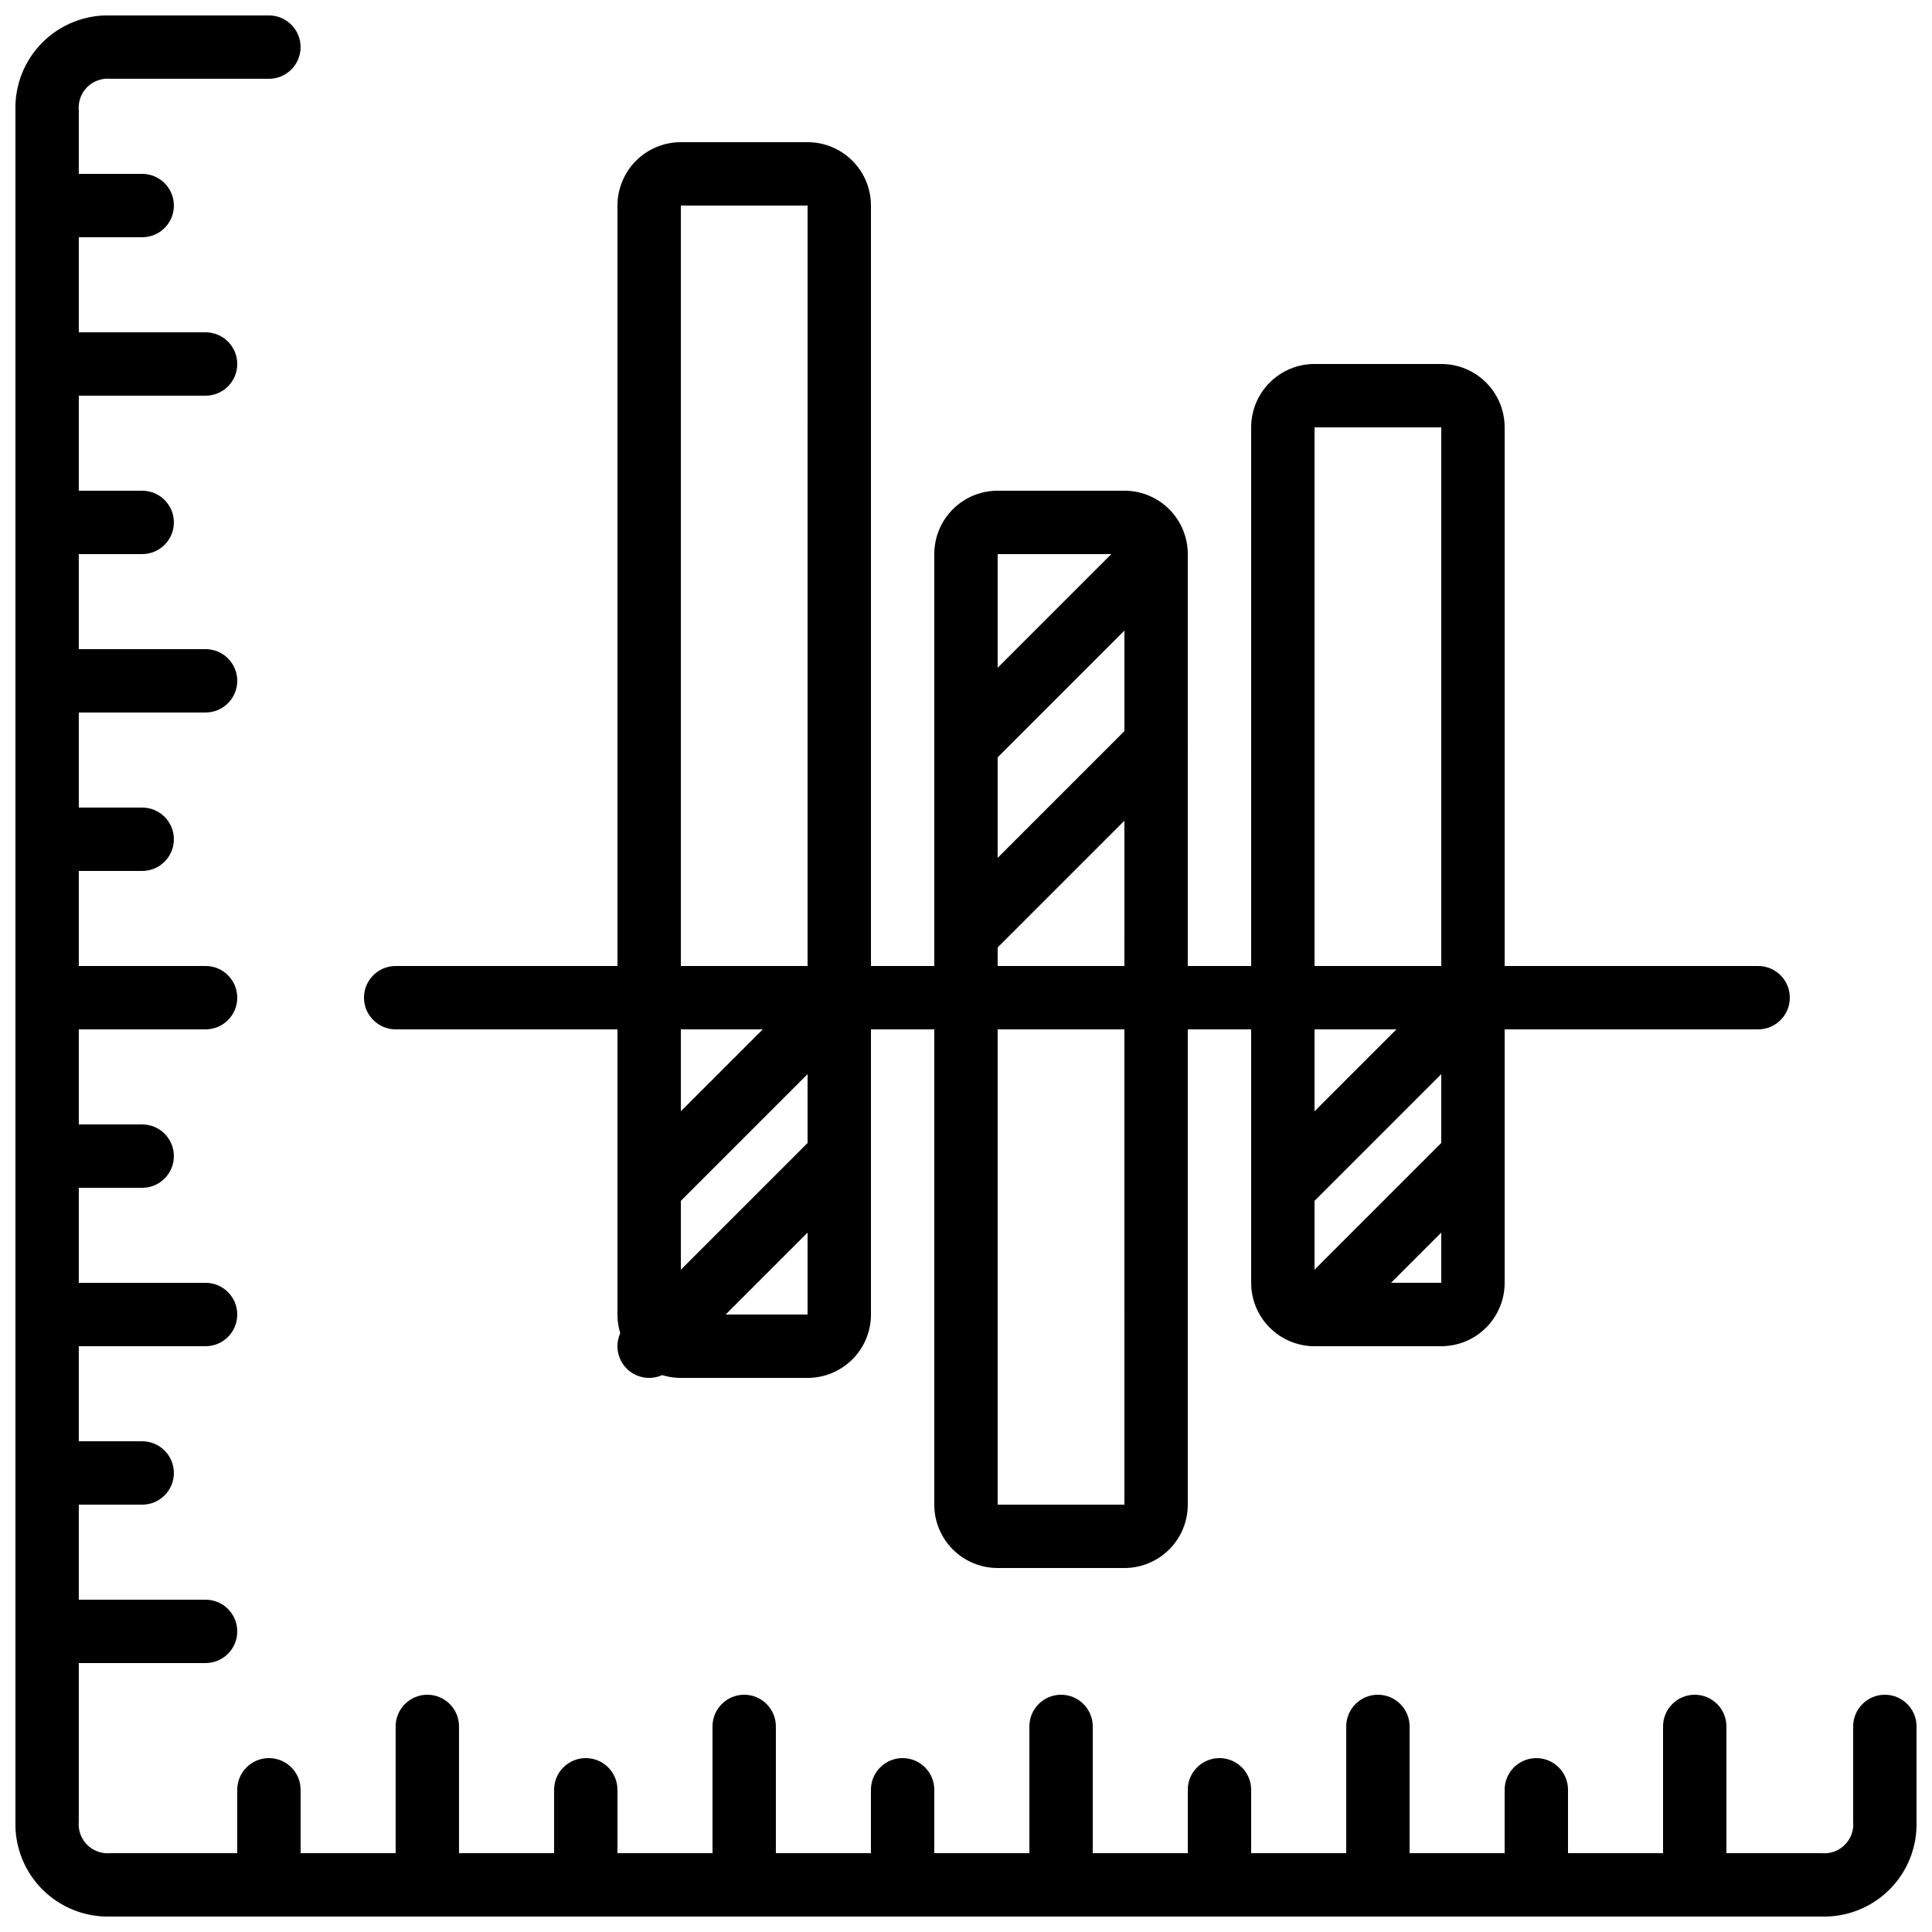 <?xml version="1.0" encoding="UTF-8"?>
<!-- Uploaded to: SVG Repo, www.svgrepo.com, Generator: SVG Repo Mixer Tools -->
<svg width="800px" height="800px" version="1.1" viewBox="144 144 512 512" xmlns="http://www.w3.org/2000/svg">
 <defs>
  <clipPath id="u">
   <path d="m148.09 148.09h503.81v503.81h-503.81z"/>
  </clipPath>
  <clipPath id="j">
   <path d="m148.09 232h58.906v17h-58.906z"/>
  </clipPath>
  <clipPath id="g">
   <path d="m148.09 316h58.906v17h-58.906z"/>
  </clipPath>
  <clipPath id="f">
   <path d="m148.09 400h58.906v17h-58.906z"/>
  </clipPath>
  <clipPath id="e">
   <path d="m148.09 483h58.906v18h-58.906z"/>
  </clipPath>
  <clipPath id="d">
   <path d="m148.09 567h58.906v18h-58.906z"/>
  </clipPath>
  <clipPath id="c">
   <path d="m148.09 525h42.906v18h-42.906z"/>
  </clipPath>
  <clipPath id="b">
   <path d="m148.09 441h42.906v18h-42.906z"/>
  </clipPath>
  <clipPath id="a">
   <path d="m148.09 358h42.906v17h-42.906z"/>
  </clipPath>
  <clipPath id="t">
   <path d="m148.09 274h42.906v17h-42.906z"/>
  </clipPath>
  <clipPath id="s">
   <path d="m148.09 190h42.906v17h-42.906z"/>
  </clipPath>
  <clipPath id="r">
   <path d="m248 593h18v58.902h-18z"/>
  </clipPath>
  <clipPath id="q">
   <path d="m332 593h18v58.902h-18z"/>
  </clipPath>
  <clipPath id="p">
   <path d="m416 593h18v58.902h-18z"/>
  </clipPath>
  <clipPath id="o">
   <path d="m500 593h18v58.902h-18z"/>
  </clipPath>
  <clipPath id="n">
   <path d="m584 593h18v58.902h-18z"/>
  </clipPath>
  <clipPath id="m">
   <path d="m542 609h18v42.902h-18z"/>
  </clipPath>
  <clipPath id="l">
   <path d="m458 609h18v42.902h-18z"/>
  </clipPath>
  <clipPath id="k">
   <path d="m374 609h18v42.902h-18z"/>
  </clipPath>
  <clipPath id="i">
   <path d="m290 609h18v42.902h-18z"/>
  </clipPath>
  <clipPath id="h">
   <path d="m206 609h18v42.902h-18z"/>
  </clipPath>
 </defs>
 <g clip-path="url(#u)">
  <path d="m626.71 651.9h-453.43c-6.742 0.199-13.262-2.394-18.031-7.16-4.766-4.766-7.356-11.289-7.16-18.031v-453.43c-0.195-6.742 2.394-13.262 7.16-18.031 4.769-4.766 11.289-7.356 18.031-7.16h41.984c4.637 0 8.395 3.758 8.395 8.398 0 4.637-3.758 8.395-8.395 8.395h-41.984c-2.289-0.223-4.559 0.59-6.184 2.215s-2.438 3.894-2.215 6.184v453.43c-0.223 2.289 0.59 4.559 2.215 6.184 1.625 1.629 3.894 2.441 6.184 2.215h453.43c2.289 0.227 4.559-0.586 6.184-2.215 1.629-1.625 2.441-3.894 2.215-6.184v-25.188c0-4.637 3.758-8.398 8.398-8.398 4.637 0 8.395 3.762 8.395 8.398v25.191-0.004c0.199 6.742-2.394 13.266-7.16 18.031-4.766 4.766-11.289 7.359-18.031 7.16z"/>
 </g>
 <g clip-path="url(#j)">
  <path d="m198.48 248.86h-41.984c-4.641 0-8.398-3.758-8.398-8.398 0-4.637 3.758-8.395 8.398-8.395h41.984c4.637 0 8.395 3.758 8.395 8.395 0 4.641-3.758 8.398-8.395 8.398z"/>
 </g>
 <g clip-path="url(#g)">
  <path d="m198.48 332.82h-41.984c-4.641 0-8.398-3.758-8.398-8.398 0-4.637 3.758-8.395 8.398-8.395h41.984c4.637 0 8.395 3.758 8.395 8.395 0 4.641-3.758 8.398-8.395 8.398z"/>
 </g>
 <g clip-path="url(#f)">
  <path d="m198.48 416.79h-41.984c-4.641 0-8.398-3.762-8.398-8.398s3.758-8.395 8.398-8.395h41.984c4.637 0 8.395 3.758 8.395 8.395s-3.758 8.398-8.395 8.398z"/>
 </g>
 <g clip-path="url(#e)">
  <path d="m198.48 500.76h-41.984c-4.641 0-8.398-3.762-8.398-8.398s3.758-8.398 8.398-8.398h41.984c4.637 0 8.395 3.762 8.395 8.398s-3.758 8.398-8.395 8.398z"/>
 </g>
 <g clip-path="url(#d)">
  <path d="m198.48 584.73h-41.984c-4.641 0-8.398-3.762-8.398-8.398s3.758-8.398 8.398-8.398h41.984c4.637 0 8.395 3.762 8.395 8.398s-3.758 8.398-8.395 8.398z"/>
 </g>
 <g clip-path="url(#c)">
  <path d="m181.68 542.75h-25.188c-4.641 0-8.398-3.762-8.398-8.398 0-4.637 3.758-8.398 8.398-8.398h25.188c4.641 0 8.398 3.762 8.398 8.398 0 4.637-3.758 8.398-8.398 8.398z"/>
 </g>
 <g clip-path="url(#b)">
  <path d="m181.68 458.78h-25.188c-4.641 0-8.398-3.762-8.398-8.398 0-4.637 3.758-8.395 8.398-8.395h25.188c4.641 0 8.398 3.758 8.398 8.395 0 4.637-3.758 8.398-8.398 8.398z"/>
 </g>
 <g clip-path="url(#a)">
  <path d="m181.68 374.81h-25.188c-4.641 0-8.398-3.762-8.398-8.398 0-4.637 3.758-8.395 8.398-8.395h25.188c4.641 0 8.398 3.758 8.398 8.395 0 4.637-3.758 8.398-8.398 8.398z"/>
 </g>
 <g clip-path="url(#t)">
  <path d="m181.68 290.84h-25.188c-4.641 0-8.398-3.758-8.398-8.398 0-4.637 3.758-8.395 8.398-8.395h25.188c4.641 0 8.398 3.758 8.398 8.395 0 4.641-3.758 8.398-8.398 8.398z"/>
 </g>
 <g clip-path="url(#s)">
  <path d="m181.68 206.87h-25.188c-4.641 0-8.398-3.758-8.398-8.395 0-4.641 3.758-8.398 8.398-8.398h25.188c4.641 0 8.398 3.758 8.398 8.398 0 4.637-3.758 8.395-8.398 8.395z"/>
 </g>
 <g clip-path="url(#r)">
  <path d="m257.25 651.9c-4.641 0-8.398-3.758-8.398-8.395v-41.984c0-4.637 3.758-8.398 8.398-8.398 4.637 0 8.395 3.762 8.395 8.398v41.984c0 2.227-0.883 4.363-2.457 5.938-1.578 1.574-3.711 2.457-5.938 2.457z"/>
 </g>
 <g clip-path="url(#q)">
  <path d="m341.22 651.9c-4.641 0-8.398-3.758-8.398-8.395v-41.984c0-4.637 3.758-8.398 8.398-8.398 4.637 0 8.395 3.762 8.395 8.398v41.984c0 2.227-0.883 4.363-2.461 5.938-1.574 1.574-3.707 2.457-5.934 2.457z"/>
 </g>
 <g clip-path="url(#p)">
  <path d="m425.19 651.9c-4.637 0-8.395-3.758-8.395-8.395v-41.984c0-4.637 3.758-8.398 8.395-8.398 4.641 0 8.398 3.762 8.398 8.398v41.984c0 2.227-0.887 4.363-2.461 5.938-1.574 1.574-3.711 2.457-5.938 2.457z"/>
 </g>
 <g clip-path="url(#o)">
  <path d="m509.16 651.9c-4.637 0-8.395-3.758-8.395-8.395v-41.984c0-4.637 3.758-8.398 8.395-8.398s8.398 3.762 8.398 8.398v41.984c0 2.227-0.887 4.363-2.461 5.938-1.574 1.574-3.711 2.457-5.938 2.457z"/>
 </g>
 <g clip-path="url(#n)">
  <path d="m593.12 651.9c-4.637 0-8.395-3.758-8.395-8.395v-41.984c0-4.637 3.758-8.398 8.395-8.398s8.398 3.762 8.398 8.398v41.984c0 2.227-0.887 4.363-2.461 5.938-1.574 1.574-3.711 2.457-5.938 2.457z"/>
 </g>
 <g clip-path="url(#m)">
  <path d="m551.14 651.9c-4.637 0-8.395-3.758-8.395-8.395v-25.191c0-4.637 3.758-8.398 8.395-8.398s8.398 3.762 8.398 8.398v25.191c0 2.227-0.887 4.363-2.461 5.938-1.574 1.574-3.711 2.457-5.938 2.457z"/>
 </g>
 <g clip-path="url(#l)">
  <path d="m467.17 651.9c-4.637 0-8.395-3.758-8.395-8.395v-25.191c0-4.637 3.758-8.398 8.395-8.398 4.641 0 8.398 3.762 8.398 8.398v25.191c0 2.227-0.887 4.363-2.461 5.938-1.574 1.574-3.711 2.457-5.938 2.457z"/>
 </g>
 <g clip-path="url(#k)">
  <path d="m383.2 651.9c-4.637 0-8.395-3.758-8.395-8.395v-25.191c0-4.637 3.758-8.398 8.395-8.398 4.641 0 8.398 3.762 8.398 8.398v25.191c0 2.227-0.883 4.363-2.461 5.938-1.574 1.574-3.707 2.457-5.938 2.457z"/>
 </g>
 <g clip-path="url(#i)">
  <path d="m299.24 651.9c-4.641 0-8.398-3.758-8.398-8.395v-25.191c0-4.637 3.758-8.398 8.398-8.398 4.637 0 8.395 3.762 8.395 8.398v25.191c0 2.227-0.883 4.363-2.457 5.938-1.578 1.574-3.711 2.457-5.938 2.457z"/>
 </g>
 <g clip-path="url(#h)">
  <path d="m215.27 651.9c-4.637 0-8.398-3.758-8.398-8.395v-25.191c0-4.637 3.762-8.398 8.398-8.398s8.395 3.762 8.395 8.398v25.191c0 2.227-0.883 4.363-2.457 5.938-1.574 1.574-3.711 2.457-5.938 2.457z"/>
 </g>
 <path d="m609.92 416.79h-361.06c-4.637 0-8.398-3.762-8.398-8.398s3.762-8.395 8.398-8.395h361.06c4.637 0 8.398 3.758 8.398 8.395s-3.762 8.398-8.398 8.398z"/>
 <path d="m358.02 509.16h-33.59c-4.453 0-8.723-1.77-11.875-4.918-3.148-3.148-4.918-7.422-4.918-11.875v-293.89c0-4.457 1.77-8.727 4.918-11.875 3.152-3.152 7.422-4.922 11.875-4.922h33.59c4.453 0 8.723 1.77 11.875 4.922 3.148 3.148 4.918 7.418 4.918 11.875v293.89c0 4.453-1.77 8.727-4.918 11.875-3.152 3.148-7.422 4.918-11.875 4.918zm-33.59-310.68v293.89h33.586l0.004-293.89z"/>
 <path d="m441.98 559.54h-33.59c-4.453 0-8.727-1.77-11.875-4.918-3.148-3.152-4.918-7.422-4.918-11.875v-251.91c0-4.453 1.77-8.727 4.918-11.875 3.148-3.148 7.422-4.918 11.875-4.918h33.59c4.453 0 8.723 1.77 11.875 4.918 3.148 3.148 4.918 7.422 4.918 11.875v251.91c0 4.453-1.77 8.723-4.918 11.875-3.152 3.148-7.422 4.918-11.875 4.918zm-33.59-268.7v251.91h33.586l0.004-251.91z"/>
 <path d="m525.95 500.76h-33.586c-4.453 0-8.727-1.77-11.875-4.922-3.148-3.148-4.918-7.418-4.918-11.875v-226.71c0-4.457 1.77-8.727 4.918-11.875 3.148-3.152 7.422-4.922 11.875-4.922h33.586c4.457 0 8.727 1.77 11.875 4.922 3.152 3.148 4.922 7.418 4.922 11.875v226.71c0 4.457-1.77 8.727-4.922 11.875-3.148 3.152-7.418 4.922-11.875 4.922zm-33.586-243.51v226.71h33.586v-226.71z"/>
 <path d="m400 349.62c-3.398 0-6.457-2.047-7.758-5.184-1.301-3.137-0.582-6.746 1.82-9.148l50.383-50.383h-0.004c3.297-3.18 8.535-3.137 11.773 0.102 3.238 3.242 3.285 8.477 0.102 11.773l-50.383 50.383v-0.004c-1.574 1.574-3.707 2.461-5.934 2.461z"/>
 <path d="m400 400c-3.398-0.004-6.457-2.047-7.758-5.184-1.301-3.141-0.582-6.75 1.82-9.152l50.383-50.383-0.004 0.004c3.297-3.184 8.535-3.137 11.773 0.102 3.238 3.238 3.285 8.477 0.102 11.77l-50.383 50.383c-1.574 1.574-3.707 2.457-5.934 2.461z"/>
 <path d="m316.03 467.17c-3.398 0-6.457-2.047-7.758-5.184-1.297-3.137-0.582-6.746 1.82-9.148l50.383-50.383c3.293-3.18 8.531-3.137 11.77 0.105 3.238 3.238 3.285 8.477 0.102 11.77l-50.383 50.383 0.004-0.004c-1.578 1.578-3.711 2.461-5.938 2.461z"/>
 <path d="m316.03 509.16c-3.398 0-6.457-2.047-7.758-5.184-1.297-3.137-0.582-6.746 1.82-9.148l50.383-50.383c3.293-3.18 8.531-3.137 11.77 0.105 3.238 3.238 3.285 8.473 0.102 11.77l-50.383 50.383 0.004-0.004c-1.578 1.578-3.711 2.461-5.938 2.461z"/>
 <path d="m483.96 467.17c-3.394 0-6.453-2.047-7.754-5.184-1.301-3.137-0.582-6.746 1.82-9.148l50.383-50.383h-0.004c3.297-3.18 8.531-3.137 11.773 0.105 3.238 3.238 3.281 8.477 0.102 11.77l-50.383 50.383v-0.004c-1.574 1.578-3.707 2.461-5.938 2.461z"/>
 <path d="m492.36 500.76c-3.394-0.004-6.457-2.047-7.754-5.184-1.301-3.137-0.582-6.75 1.816-9.152l41.984-41.984c3.297-3.18 8.531-3.137 11.773 0.105 3.238 3.238 3.281 8.473 0.102 11.77l-41.984 41.984c-1.574 1.574-3.711 2.461-5.938 2.461z"/>
</svg>